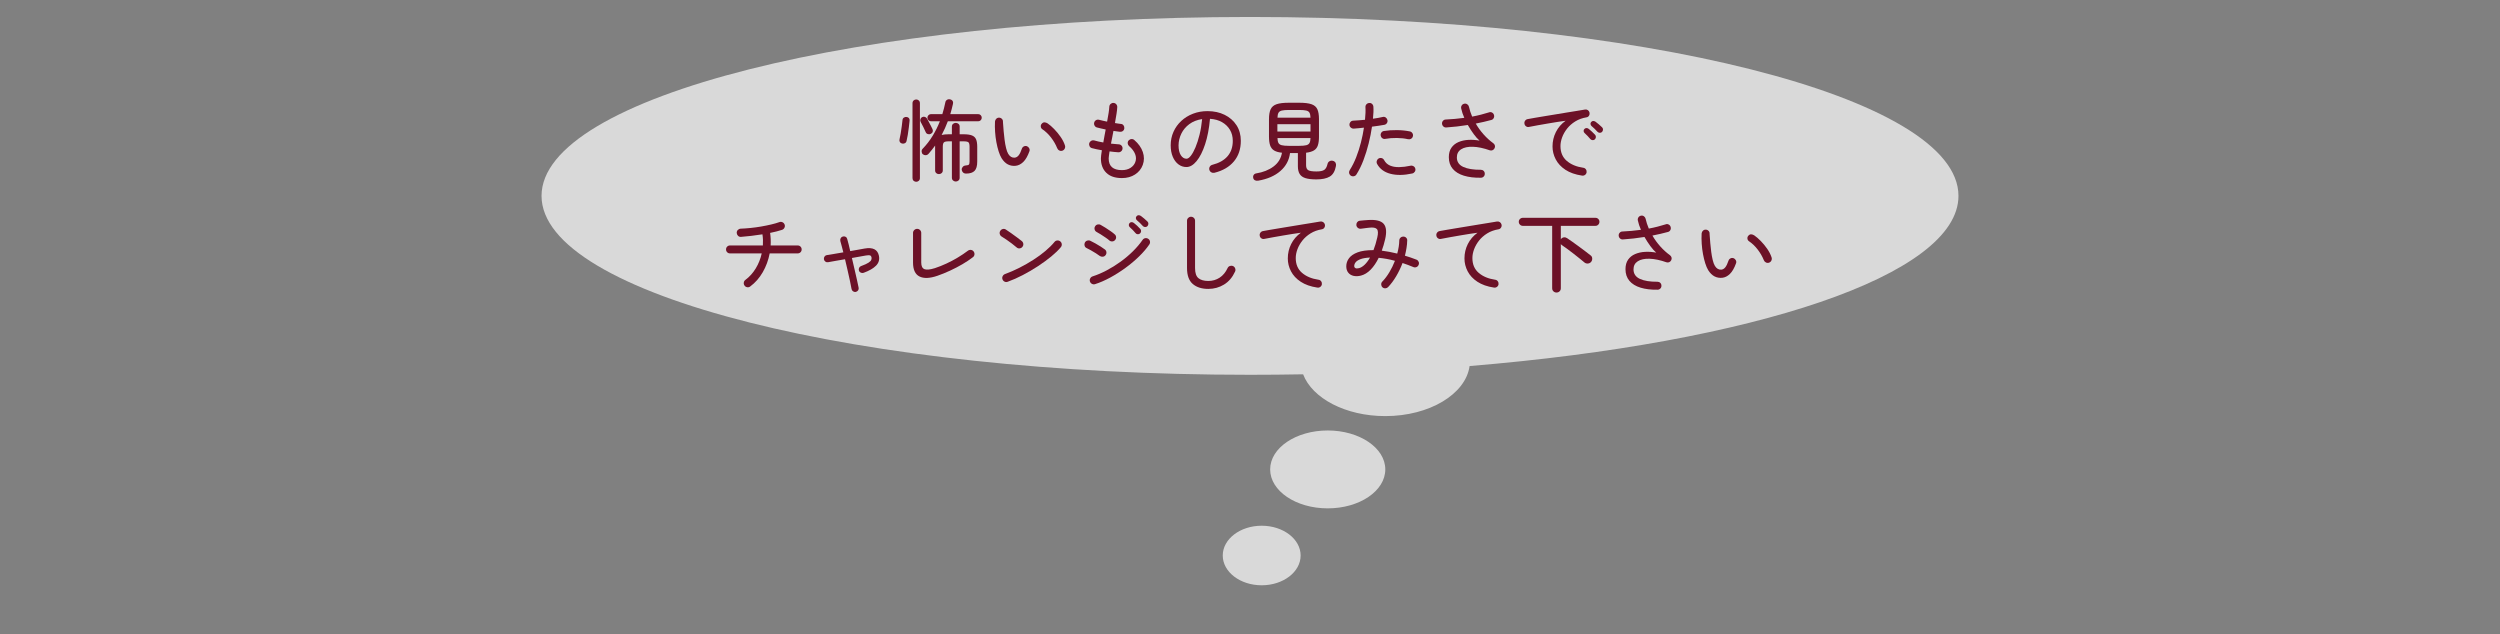 <?xml version="1.0" encoding="utf-8"?>
<!-- Generator: Adobe Illustrator 16.0.0, SVG Export Plug-In . SVG Version: 6.00 Build 0)  -->
<!DOCTYPE svg PUBLIC "-//W3C//DTD SVG 1.1//EN" "http://www.w3.org/Graphics/SVG/1.1/DTD/svg11.dtd">
<svg version="1.1" id="レイヤー_1" xmlns="http://www.w3.org/2000/svg" xmlns:xlink="http://www.w3.org/1999/xlink" x="0px"
	 y="0px" width="1380px" height="350px" viewBox="0 0 1380 350" enable-background="new 0 0 1380 350" xml:space="preserve">
<rect x="0" y="0" width="1380" height="350" fill="#808080" stroke="none"/>
<g>
	<g opacity="0.7">
		<path fill="#FFFFFF" d="M1081.074,108.127c0-54.543-175.09-98.761-391.073-98.761c-215.985,0-391.075,44.218-391.075,98.761
			c0,54.544,175.09,98.762,391.075,98.762c9.862,0,19.64-0.094,29.319-0.275c5.033,13.248,23.428,23.072,45.361,23.072
			c24.385,0,44.398-12.144,46.533-27.634C967.863,189.168,1081.074,151.986,1081.074,108.127z"/>
		<ellipse fill="#FFFFFF" cx="732.904" cy="259.118" rx="31.779" ry="21.497"/>
		<ellipse fill="#FFFFFF" cx="696.451" cy="306.638" rx="21.495" ry="16.438"/>
	</g>
	<g>
		<path fill="#6C1127" d="M497.945,79.235c-0.553-0.13-0.959-0.406-1.219-0.829c-0.261-0.422-0.325-0.91-0.195-1.463
			c0.228-0.91,0.446-2.016,0.658-3.315c0.211-1.3,0.406-2.616,0.585-3.949s0.317-2.503,0.415-3.511
			c0.064-0.552,0.324-0.975,0.78-1.268c0.454-0.293,0.942-0.406,1.462-0.342c0.553,0.066,0.983,0.277,1.293,0.635
			c0.308,0.357,0.43,0.828,0.365,1.414c-0.098,1.072-0.236,2.315-0.414,3.729c-0.18,1.414-0.375,2.787-0.585,4.12
			c-0.212,1.334-0.432,2.438-0.659,3.314c-0.13,0.586-0.438,1.009-0.926,1.269C499.019,79.301,498.498,79.365,497.945,79.235z
			 M505.746,100.348c-0.553,0-1.032-0.188-1.438-0.562c-0.407-0.374-0.609-0.87-0.609-1.487V57.002c0-0.65,0.202-1.162,0.609-1.536
			c0.405-0.372,0.885-0.561,1.438-0.561s1.032,0.188,1.438,0.561c0.406,0.374,0.61,0.886,0.61,1.536v41.297
			c0,0.617-0.204,1.113-0.61,1.487S506.299,100.348,505.746,100.348z M513.742,73.921c-0.487,0.228-1.008,0.261-1.56,0.097
			c-0.553-0.162-0.943-0.503-1.17-1.023c-0.358-0.812-0.805-1.771-1.341-2.877c-0.537-1.104-1.032-2.063-1.487-2.877
			c-0.228-0.454-0.261-0.941-0.098-1.463c0.162-0.519,0.471-0.893,0.927-1.121c0.52-0.26,1.023-0.309,1.512-0.146
			c0.487,0.163,0.877,0.472,1.17,0.927c0.26,0.455,0.585,1.056,0.975,1.803c0.391,0.749,0.78,1.488,1.17,2.219
			c0.391,0.732,0.684,1.325,0.878,1.779c0.26,0.521,0.3,1.033,0.122,1.537C514.661,73.279,514.295,73.661,513.742,73.921z
			 M527.59,100.201c-0.553,0-1.048-0.188-1.487-0.561c-0.438-0.375-0.658-0.871-0.658-1.487V78.016h-1.755
			c-1.333,0-2.211,0.188-2.633,0.562c-0.423,0.374-0.634,1.194-0.634,2.462v13.018c0,0.619-0.212,1.114-0.634,1.487
			c-0.423,0.374-0.927,0.562-1.512,0.562s-1.081-0.188-1.487-0.562c-0.406-0.373-0.609-0.868-0.609-1.487V80.357
			c-0.553,0.779-1.138,1.552-1.755,2.314c-0.618,0.765-1.252,1.521-1.901,2.268c-0.423,0.456-0.936,0.699-1.536,0.731
			c-0.603,0.032-1.13-0.146-1.585-0.536c-0.39-0.324-0.609-0.805-0.658-1.438s0.138-1.162,0.561-1.585
			c2.112-2.177,3.949-4.55,5.51-7.118c1.561-2.567,2.893-5.249,3.998-8.044h-4.925c-0.52,0-0.975-0.195-1.364-0.586
			c-0.391-0.391-0.586-0.846-0.586-1.365c0-0.552,0.195-1.024,0.586-1.414c0.39-0.391,0.845-0.585,1.364-0.585h6.29
			c0.324-1.04,0.626-2.112,0.902-3.218c0.275-1.105,0.527-2.21,0.756-3.315c0.098-0.585,0.405-1.04,0.926-1.365
			c0.52-0.324,1.089-0.406,1.707-0.244c0.649,0.13,1.112,0.439,1.389,0.927s0.334,1.023,0.171,1.608
			c-0.423,1.886-0.91,3.755-1.463,5.607h15.407c0.553,0,1.016,0.194,1.391,0.585c0.373,0.39,0.561,0.862,0.561,1.414
			c0,0.52-0.188,0.975-0.561,1.365c-0.375,0.391-0.838,0.586-1.391,0.586h-16.771c-0.488,1.3-1.017,2.584-1.585,3.851
			c-0.569,1.269-1.179,2.504-1.828,3.706c0.52-0.129,1.097-0.228,1.73-0.293c0.634-0.064,1.356-0.098,2.17-0.098h1.755v-4.241
			c0-0.649,0.22-1.153,0.658-1.512c0.439-0.357,0.935-0.536,1.487-0.536c0.552,0,1.049,0.179,1.487,0.536
			c0.438,0.358,0.658,0.862,0.658,1.512v4.241h2.194c1.949,0,3.469,0.213,4.559,0.635c1.088,0.422,1.853,1.129,2.291,2.121
			c0.439,0.991,0.658,2.381,0.658,4.168v8.143c0,2.438-0.495,4.152-1.486,5.144c-0.992,0.992-2.544,1.487-4.657,1.487
			c-0.715,0-1.284-0.211-1.706-0.634c-0.423-0.422-0.666-0.927-0.731-1.512c-0.032-0.552,0.162-1.073,0.585-1.56
			c0.422-0.488,1.008-0.748,1.756-0.78c0.877-0.065,1.43-0.235,1.657-0.513c0.228-0.275,0.342-0.853,0.342-1.73v-8.045
			c0-1.268-0.195-2.088-0.586-2.462c-0.39-0.374-1.284-0.562-2.681-0.562h-2.194v20.138c0,0.616-0.22,1.112-0.658,1.487
			C528.639,100.014,528.142,100.201,527.59,100.201z"/>
		<path fill="#6C1127" d="M560.647,91.521c-1.528,0.163-2.95-0.089-4.267-0.756c-1.316-0.665-2.495-1.828-3.535-3.485
			c-0.585-0.976-1.121-2.227-1.608-3.755c-0.487-1.527-0.902-3.218-1.243-5.07c-0.342-1.854-0.578-3.754-0.707-5.704
			c-0.131-1.951-0.146-3.853-0.049-5.705c0.064-0.617,0.316-1.13,0.756-1.536c0.438-0.406,0.966-0.592,1.584-0.561
			c0.617,0.033,1.129,0.277,1.536,0.731c0.406,0.456,0.576,0.991,0.512,1.609c0.13,1.918,0.26,3.624,0.391,5.119
			c0.129,1.495,0.3,3.071,0.512,4.729c0.211,1.657,0.487,3.186,0.829,4.583c0.341,1.397,0.738,2.471,1.194,3.218
			c0.909,1.496,2.08,2.194,3.511,2.097c0.845-0.064,1.584-0.487,2.218-1.267c0.634-0.781,1.227-2,1.78-3.658
			c0.194-0.584,0.561-1.016,1.097-1.291c0.536-0.276,1.097-0.317,1.682-0.122c0.553,0.194,0.976,0.569,1.269,1.121
			c0.292,0.554,0.341,1.104,0.146,1.657c-0.975,2.699-2.113,4.674-3.413,5.925S562.142,91.359,560.647,91.521z M586.439,83.184
			c-0.585,0.195-1.154,0.156-1.706-0.121c-0.554-0.275-0.943-0.707-1.17-1.291c-0.813-2.016-1.935-3.958-3.364-5.828
			c-1.432-1.868-3.04-3.404-4.827-4.606c-0.521-0.357-0.805-0.854-0.854-1.487c-0.049-0.634,0.138-1.162,0.561-1.585
			c0.455-0.52,0.967-0.763,1.536-0.731c0.568,0.033,1.129,0.229,1.682,0.586c1.138,0.779,2.341,1.82,3.608,3.119
			c1.268,1.301,2.445,2.73,3.535,4.291c1.088,1.561,1.893,3.137,2.413,4.729c0.195,0.585,0.162,1.163-0.098,1.731
			C587.495,82.559,587.057,82.957,586.439,83.184z"/>
		<path fill="#6C1127" d="M619.302,98.299c-3.771,0-6.647-0.975-8.63-2.925s-2.974-4.583-2.974-7.899
			c0-0.813,0.178-2.323,0.536-4.533c-1.008-0.163-1.991-0.35-2.95-0.562c-0.959-0.211-1.813-0.414-2.56-0.608
			c-0.585-0.163-1.017-0.521-1.292-1.073c-0.276-0.553-0.334-1.122-0.171-1.707c0.195-0.552,0.561-0.976,1.097-1.268
			c0.537-0.292,1.098-0.357,1.683-0.194c0.65,0.194,1.405,0.39,2.268,0.584c0.86,0.195,1.763,0.375,2.706,0.537
			c0.194-1.138,0.406-2.316,0.634-3.535c0.227-1.219,0.455-2.43,0.683-3.633c-0.91-0.194-1.788-0.39-2.633-0.584
			c-0.846-0.195-1.577-0.374-2.194-0.537c-0.585-0.162-1.024-0.512-1.316-1.049c-0.293-0.535-0.358-1.097-0.195-1.682
			c0.162-0.585,0.504-1.023,1.024-1.316c0.52-0.293,1.072-0.357,1.657-0.195c0.553,0.131,1.219,0.293,1.999,0.488
			c0.78,0.194,1.593,0.374,2.438,0.536c0.324-1.723,0.601-3.308,0.828-4.754s0.357-2.608,0.391-3.485
			c0.032-0.618,0.275-1.13,0.731-1.537c0.454-0.406,0.975-0.592,1.56-0.561c0.617,0.033,1.129,0.276,1.536,0.732
			c0.406,0.455,0.593,0.991,0.561,1.607c-0.032,0.943-0.17,2.188-0.414,3.73c-0.244,1.544-0.529,3.227-0.854,5.047
			c0.617,0.13,1.211,0.228,1.779,0.292c0.568,0.065,1.064,0.13,1.487,0.195c0.617,0.033,1.104,0.293,1.463,0.78
			c0.357,0.487,0.504,1.04,0.438,1.657c-0.065,0.618-0.333,1.105-0.804,1.463c-0.472,0.358-1.017,0.505-1.634,0.439
			c-0.521-0.065-1.081-0.139-1.683-0.22s-1.227-0.17-1.877-0.269c-0.228,1.203-0.455,2.397-0.683,3.584s-0.455,2.333-0.683,3.438
			c0.813,0.097,1.577,0.171,2.292,0.219c0.715,0.049,1.381,0.106,1.999,0.171c0.617,0.033,1.129,0.268,1.536,0.707
			c0.405,0.439,0.593,0.968,0.561,1.585c-0.033,0.617-0.276,1.13-0.731,1.535c-0.456,0.407-0.992,0.595-1.609,0.562
			c-0.715-0.065-1.486-0.13-2.315-0.195c-0.829-0.064-1.666-0.162-2.512-0.293c-0.13,0.878-0.243,1.65-0.341,2.316
			s-0.146,1.194-0.146,1.584c0,4.291,2.438,6.437,7.313,6.437c1.854,0,3.421-0.405,4.705-1.219c1.284-0.813,2.17-1.869,2.657-3.169
			c0.553-1.43,0.528-2.918-0.073-4.461c-0.602-1.544-1.715-3.016-3.339-4.414c-0.456-0.422-0.707-0.934-0.757-1.535
			c-0.048-0.602,0.122-1.129,0.513-1.584c0.422-0.455,0.934-0.707,1.536-0.756c0.601-0.049,1.129,0.121,1.584,0.512
			c2.308,1.982,3.876,4.193,4.705,6.631s0.82,4.811-0.024,7.118c-0.813,2.212-2.235,3.974-4.266,5.29
			C624.511,97.641,622.098,98.299,619.302,98.299z"/>
		<path fill="#6C1127" d="M670.351,95.374c-0.618,0.13-1.194,0.041-1.73-0.269c-0.536-0.309-0.887-0.756-1.049-1.34
			c-0.163-0.618-0.09-1.195,0.22-1.731c0.309-0.537,0.771-0.886,1.39-1.048c3.705-0.943,6.517-2.527,8.435-4.754
			s2.877-5.063,2.877-8.509c0-2.274-0.521-4.29-1.56-6.046c-1.041-1.755-2.496-3.169-4.364-4.242
			c-1.87-1.072-4.088-1.689-6.655-1.853c-0.487,5.396-1.39,10.085-2.706,14.067c-1.316,3.98-2.877,7.068-4.681,9.263
			s-3.682,3.291-5.632,3.291c-1.626,0-3.096-0.495-4.412-1.487c-1.316-0.99-2.357-2.389-3.12-4.192
			c-0.765-1.804-1.146-3.908-1.146-6.314c0-2.665,0.512-5.144,1.536-7.435c1.024-2.293,2.454-4.291,4.291-5.998
			c1.836-1.707,3.989-3.038,6.46-3.998c2.47-0.958,5.151-1.438,8.045-1.438c3.542,0,6.695,0.682,9.459,2.047
			c2.763,1.365,4.94,3.275,6.533,5.729c1.592,2.454,2.39,5.323,2.39,8.605c0,4.551-1.276,8.346-3.828,11.385
			C678.55,92.148,674.966,94.236,670.351,95.374z M654.943,87.621c0.748,0,1.552-0.552,2.414-1.657
			c0.86-1.104,1.706-2.641,2.535-4.608c0.829-1.965,1.576-4.281,2.242-6.947c0.666-2.665,1.146-5.559,1.438-8.679
			c-2.796,0.423-5.16,1.358-7.094,2.804c-1.935,1.447-3.396,3.193-4.388,5.24c-0.992,2.049-1.505,4.193-1.536,6.437
			c0,2.373,0.422,4.202,1.268,5.485C652.668,86.979,653.708,87.621,654.943,87.621z"/>
		<path fill="#6C1127" d="M694.631,99.713c-0.715,0.13-1.332,0.073-1.852-0.171c-0.521-0.243-0.861-0.69-1.023-1.341
			c-0.131-0.585-0.043-1.121,0.268-1.609c0.309-0.486,0.771-0.779,1.389-0.877c3.836-0.617,7.037-1.893,9.605-3.828
			c2.568-1.933,4.111-4.461,4.633-7.581c-1.854-0.194-3.301-0.609-4.34-1.243c-1.041-0.634-1.771-1.568-2.195-2.804
			c-0.422-1.234-0.633-2.844-0.633-4.827v-9.654c0-2.34,0.309-4.168,0.926-5.484s1.715-2.242,3.291-2.779
			c1.576-0.536,3.811-0.805,6.705-0.805h5.801c2.893,0,5.129,0.269,6.705,0.805c1.576,0.537,2.664,1.463,3.268,2.779
			c0.6,1.316,0.9,3.145,0.9,5.484v9.654c0,1.95-0.203,3.544-0.609,4.778c-0.406,1.235-1.121,2.17-2.145,2.804
			c-1.023,0.635-2.479,1.064-4.363,1.292v6.924c0,1.3,0.381,2.194,1.145,2.682s2.283,0.731,4.559,0.731
			c2.049,0,3.494-0.293,4.34-0.877c0.846-0.586,1.447-1.691,1.805-3.316c0.162-0.65,0.527-1.137,1.098-1.463
			c0.566-0.324,1.209-0.391,1.926-0.195c0.648,0.195,1.111,0.545,1.389,1.049c0.275,0.504,0.35,1.098,0.219,1.779
			c-0.52,2.861-1.656,4.811-3.412,5.852c-1.756,1.039-4.227,1.56-7.412,1.56c-2.469,0-4.453-0.228-5.947-0.683
			c-1.496-0.455-2.576-1.219-3.242-2.291s-1-2.52-1-4.34v-7.216h-4.34c-0.486,3.934-2.26,7.232-5.314,9.897
			S699.67,98.836,694.631,99.713z M705.113,72.604h18.285v-4.047h-18.285V72.604z M705.164,64.949h18.234
			c-0.033-1.17-0.213-2.064-0.537-2.682s-0.926-1.031-1.803-1.243c-0.879-0.211-2.162-0.317-3.854-0.317h-5.801
			c-1.658,0-2.934,0.106-3.828,0.317c-0.895,0.212-1.512,0.626-1.852,1.243C705.383,62.885,705.195,63.779,705.164,64.949z
			 M711.404,80.503h5.801c1.691,0,2.975-0.114,3.854-0.341c0.877-0.228,1.479-0.65,1.803-1.268c0.324-0.618,0.504-1.513,0.537-2.683
			h-18.234c0.031,1.17,0.209,2.064,0.535,2.683c0.324,0.617,0.934,1.04,1.828,1.268C708.422,80.389,709.713,80.503,711.404,80.503z"
			/>
		<path fill="#6C1127" d="M745.68,96.982c-0.52-0.357-0.836-0.828-0.949-1.413c-0.115-0.585-0.01-1.138,0.316-1.658
			c1.365-2.146,2.559-4.526,3.584-7.144c1.023-2.615,1.893-5.33,2.607-8.142s1.268-5.534,1.658-8.167
			c-1.008,0.13-1.982,0.236-2.926,0.316c-0.943,0.082-1.836,0.154-2.682,0.22c-0.617,0.033-1.162-0.153-1.633-0.561
			c-0.473-0.406-0.725-0.901-0.756-1.487c-0.033-0.617,0.146-1.152,0.535-1.608c0.391-0.456,0.895-0.698,1.512-0.731
			c0.91-0.065,1.926-0.13,3.049-0.195c1.121-0.064,2.283-0.162,3.484-0.293c0.131-1.332,0.221-2.584,0.27-3.754
			s0.039-2.242-0.025-3.219c-0.031-0.616,0.154-1.145,0.561-1.584c0.406-0.438,0.918-0.674,1.537-0.707
			c0.617-0.064,1.145,0.115,1.584,0.536c0.439,0.423,0.674,0.943,0.707,1.561c0.064,0.911,0.072,1.918,0.025,3.022
			c-0.049,1.105-0.141,2.292-0.27,3.561c1.041-0.163,2.023-0.317,2.951-0.465c0.926-0.146,1.746-0.316,2.461-0.512
			c0.586-0.162,1.129-0.064,1.633,0.293s0.82,0.829,0.951,1.414c0.131,0.617,0.033,1.179-0.293,1.682
			c-0.324,0.505-0.797,0.822-1.414,0.951c-0.91,0.163-1.949,0.334-3.119,0.512c-1.17,0.18-2.406,0.35-3.705,0.513
			c-0.424,2.958-1.033,6.038-1.83,9.239c-0.797,3.202-1.754,6.281-2.875,9.239c-1.123,2.958-2.414,5.591-3.877,7.899
			c-0.326,0.519-0.789,0.844-1.391,0.975C746.76,97.404,746.199,97.308,745.68,96.982z M779.566,95.764
			c-4.615,1.007-8.631,1.064-12.043,0.171s-5.867-2.706-7.363-5.437c-0.291-0.553-0.348-1.121-0.17-1.707
			c0.178-0.585,0.527-1.023,1.049-1.316c0.52-0.293,1.072-0.357,1.658-0.194c0.584,0.163,1.023,0.521,1.316,1.073
			c0.779,1.43,1.877,2.445,3.291,3.047s3.088,0.886,5.021,0.853c1.934-0.031,4.039-0.292,6.314-0.78
			c0.584-0.129,1.137-0.031,1.656,0.293c0.521,0.326,0.846,0.797,0.977,1.414c0.129,0.586,0.023,1.13-0.316,1.633
			C780.615,95.317,780.152,95.635,779.566,95.764z M777.227,76.846c-1.789-0.422-3.828-0.649-6.119-0.682
			c-2.291-0.033-4.412,0.129-6.363,0.486c-0.617,0.131-1.17,0.025-1.658-0.316c-0.486-0.341-0.797-0.82-0.926-1.438
			c-0.131-0.586-0.023-1.139,0.316-1.658c0.342-0.52,0.82-0.829,1.439-0.927c2.307-0.357,4.729-0.519,7.264-0.487
			c2.535,0.033,4.908,0.276,7.119,0.731c0.584,0.13,1.039,0.463,1.365,0.999c0.324,0.536,0.406,1.098,0.244,1.683
			c-0.131,0.585-0.457,1.032-0.977,1.341C778.412,76.888,777.844,76.977,777.227,76.846z"/>
		<path fill="#6C1127" d="M817.451,98.104c-3.576,0.064-6.697-0.31-9.361-1.122c-2.666-0.813-4.723-2.072-6.168-3.778
			c-1.447-1.707-2.17-3.844-2.17-6.412c0-2.146,0.479-3.899,1.438-5.265s2.252-2.397,3.877-3.097
			c1.625-0.698,3.445-1.104,5.461-1.219s4.078,0.024,6.191,0.414c-1.008-0.845-2.08-2.039-3.217-3.583
			c-1.139-1.544-2.227-3.227-3.268-5.047c-1.982,0.325-3.99,0.602-6.021,0.829s-4.006,0.406-5.924,0.536
			c-0.617,0.033-1.146-0.162-1.584-0.586c-0.439-0.421-0.676-0.941-0.707-1.56c-0.033-0.585,0.154-1.104,0.561-1.56
			s0.918-0.684,1.535-0.684c1.625-0.064,3.299-0.178,5.021-0.341c1.723-0.162,3.445-0.356,5.17-0.585
			c-0.781-1.755-1.35-3.478-1.707-5.168c-0.131-0.617-0.033-1.178,0.293-1.682c0.324-0.504,0.795-0.821,1.414-0.951
			c0.584-0.13,1.129-0.024,1.633,0.316c0.504,0.342,0.82,0.805,0.951,1.39c0.389,1.788,0.975,3.592,1.754,5.412
			c1.723-0.325,3.373-0.69,4.949-1.097s3.031-0.82,4.363-1.244c0.553-0.227,1.105-0.194,1.658,0.098
			c0.553,0.293,0.91,0.731,1.072,1.316c0.195,0.586,0.154,1.154-0.121,1.707c-0.277,0.553-0.707,0.91-1.293,1.072
			c-1.332,0.358-2.723,0.707-4.168,1.049c-1.447,0.341-2.934,0.658-4.461,0.95c1.234,2.146,2.689,4.153,4.363,6.022
			s3.438,3.469,5.291,4.802c0.455,0.325,0.756,0.749,0.902,1.268c0.145,0.521,0.088,1.024-0.172,1.512
			c-0.227,0.487-0.584,0.845-1.072,1.073c-0.488,0.227-0.992,0.26-1.512,0.097c-3.51-1.235-6.639-1.894-9.385-1.975
			c-2.748-0.081-4.91,0.383-6.486,1.39c-1.576,1.008-2.363,2.504-2.363,4.486c0,2.405,1.17,4.152,3.51,5.24
			c2.34,1.09,5.574,1.617,9.703,1.585c0.617,0,1.137,0.204,1.561,0.609c0.422,0.407,0.633,0.919,0.633,1.536
			c0.033,0.617-0.162,1.146-0.584,1.585C818.588,97.885,818.068,98.104,817.451,98.104z"/>
		<path fill="#6C1127" d="M873.277,96.934c-3.705-0.553-6.762-1.625-9.166-3.218c-2.406-1.592-4.193-3.519-5.363-5.777
			s-1.756-4.624-1.756-7.095c0-2.828,0.617-5.477,1.854-7.947c1.234-2.47,3.023-4.551,5.363-6.24
			c-1.334,0.162-2.852,0.382-4.559,0.658c-1.707,0.275-3.479,0.568-5.314,0.877c-1.838,0.31-3.65,0.627-5.438,0.951
			c-1.787,0.325-3.43,0.633-4.924,0.926c-0.586,0.131-1.129,0.009-1.633-0.365c-0.504-0.373-0.789-0.869-0.854-1.487
			c-0.098-0.585,0.031-1.121,0.391-1.608c0.355-0.488,0.844-0.78,1.463-0.878c0.877-0.162,2.104-0.382,3.68-0.659
			c1.576-0.275,3.365-0.576,5.363-0.901c2-0.324,4.08-0.665,6.242-1.024c2.16-0.356,4.273-0.706,6.338-1.048
			c2.064-0.341,3.965-0.649,5.705-0.926c1.738-0.276,3.16-0.513,4.266-0.707c0.584-0.098,1.113,0.017,1.584,0.341
			c0.471,0.325,0.771,0.78,0.902,1.365c0.129,0.586,0.041,1.139-0.268,1.658c-0.311,0.52-0.756,0.828-1.342,0.926
			c-2.373,0.391-4.461,1.146-6.266,2.268c-1.803,1.121-3.307,2.446-4.51,3.974c-1.203,1.528-2.113,3.129-2.73,4.803
			c-0.617,1.675-0.926,3.291-0.926,4.851c0,3.447,1.154,6.161,3.461,8.143c2.309,1.983,5.332,3.252,9.07,3.803
			c0.617,0.066,1.104,0.342,1.463,0.83c0.357,0.487,0.502,1.04,0.438,1.657c-0.098,0.618-0.389,1.104-0.877,1.463
			C874.447,96.9,873.895,97.031,873.277,96.934z M880.348,76.943c-0.357,0.326-0.789,0.463-1.293,0.414s-0.9-0.251-1.193-0.608
			c-0.975-1.171-2.033-2.275-3.17-3.315c-0.324-0.293-0.504-0.658-0.535-1.098c-0.033-0.439,0.113-0.82,0.438-1.146
			c0.357-0.356,0.756-0.527,1.195-0.512c0.438,0.018,0.836,0.171,1.193,0.464c0.488,0.358,1.064,0.854,1.732,1.487
			c0.666,0.633,1.242,1.211,1.73,1.73c0.357,0.358,0.52,0.789,0.486,1.293C880.9,76.156,880.705,76.586,880.348,76.943z
			 M884.346,72.799c-0.326,0.358-0.74,0.529-1.244,0.512c-0.504-0.016-0.934-0.202-1.291-0.56c-0.488-0.553-1.018-1.105-1.586-1.658
			s-1.129-1.056-1.682-1.512c-0.324-0.292-0.52-0.658-0.584-1.097c-0.066-0.439,0.064-0.82,0.389-1.146
			c0.326-0.39,0.707-0.577,1.146-0.562c0.439,0.018,0.854,0.154,1.244,0.414c0.486,0.326,1.08,0.798,1.779,1.414
			c0.697,0.619,1.309,1.17,1.828,1.658c0.357,0.325,0.527,0.74,0.512,1.243C884.842,72.012,884.67,72.442,884.346,72.799z"/>
		<path fill="#6C1127" d="M414.132,158.114c-0.487,0.39-1.04,0.536-1.657,0.438c-0.618-0.098-1.105-0.39-1.463-0.877
			c-0.39-0.521-0.536-1.089-0.438-1.707c0.098-0.617,0.39-1.104,0.877-1.463c2.275-1.689,4.186-3.811,5.729-6.362
			c1.543-2.552,2.641-5.307,3.291-8.265h-17.504c-0.618,0-1.138-0.211-1.561-0.633c-0.423-0.423-0.634-0.943-0.634-1.562
			c0-0.616,0.211-1.137,0.634-1.56c0.423-0.422,0.942-0.635,1.561-0.635h18.138c0.064-1.006,0.081-2.03,0.049-3.07
			c-0.033-1.041-0.131-2.064-0.293-3.072c-2.048,0.325-4.112,0.609-6.191,0.854c-2.081,0.243-3.982,0.431-5.705,0.561
			c-0.618,0.032-1.146-0.171-1.584-0.609c-0.439-0.439-0.676-0.967-0.707-1.585c-0.033-0.649,0.17-1.194,0.609-1.634
			c0.438-0.438,0.967-0.674,1.584-0.707c1.689-0.064,3.511-0.195,5.461-0.39s3.9-0.464,5.851-0.805s3.786-0.714,5.51-1.121
			c1.723-0.406,3.218-0.836,4.485-1.292c0.585-0.227,1.162-0.211,1.731,0.049c0.568,0.26,0.967,0.683,1.194,1.268
			s0.203,1.162-0.073,1.73c-0.276,0.569-0.707,0.968-1.292,1.194c-0.878,0.293-1.886,0.585-3.022,0.878
			c-1.139,0.293-2.341,0.569-3.608,0.829c0.324,2.341,0.422,4.648,0.293,6.923h14.919c0.617,0,1.138,0.213,1.561,0.635
			c0.422,0.423,0.634,0.943,0.634,1.56c0,0.618-0.212,1.139-0.634,1.562c-0.423,0.422-0.943,0.633-1.561,0.633h-15.456
			c-0.715,3.738-1.991,7.2-3.827,10.385C419.194,153.45,416.895,156.066,414.132,158.114z"/>
		<path fill="#6C1127" d="M472.396,161.137c-0.52,0.098-1.016-0.008-1.486-0.316c-0.472-0.309-0.756-0.74-0.854-1.293
			c-0.195-1.17-0.487-2.648-0.878-4.437c-0.39-1.786-0.821-3.721-1.292-5.802c-0.472-2.08-0.95-4.145-1.438-6.192
			c-1.885,0.325-3.665,0.634-5.339,0.927s-3.031,0.536-4.07,0.731c-0.521,0.098-1.009-0.024-1.463-0.366
			c-0.456-0.341-0.716-0.787-0.78-1.34c-0.065-0.553,0.064-1.049,0.39-1.488c0.324-0.438,0.747-0.689,1.268-0.755
			c0.878-0.13,2.138-0.333,3.779-0.61c1.641-0.275,3.404-0.576,5.29-0.901c-0.325-1.235-0.626-2.39-0.902-3.462
			s-0.528-1.998-0.756-2.779c-0.13-0.552-0.065-1.072,0.195-1.561c0.26-0.486,0.649-0.795,1.17-0.926
			c0.553-0.162,1.064-0.113,1.536,0.146c0.471,0.26,0.771,0.666,0.902,1.219c0.26,0.878,0.527,1.885,0.805,3.023
			c0.275,1.138,0.561,2.356,0.853,3.656c1.495-0.26,2.926-0.512,4.291-0.756s2.567-0.463,3.607-0.658
			c4.615-0.813,7.266,0.536,7.948,4.047c0.422,2.081-0.106,3.877-1.585,5.388c-1.479,1.512-3.779,2.836-6.899,3.974
			c-0.521,0.163-1.032,0.131-1.536-0.098c-0.504-0.227-0.837-0.601-0.999-1.121c-0.195-0.52-0.171-1.031,0.073-1.536
			c0.244-0.503,0.625-0.837,1.146-0.999c1.853-0.683,3.201-1.301,4.047-1.854c0.845-0.552,1.356-1.08,1.536-1.584
			c0.178-0.504,0.22-0.967,0.122-1.39c-0.098-0.52-0.358-0.861-0.78-1.024c-0.423-0.162-1.219-0.146-2.39,0.049
			c-2.145,0.423-4.697,0.878-7.654,1.365c0.487,2.049,0.967,4.104,1.438,6.168c0.472,2.064,0.91,3.982,1.317,5.754
			c0.405,1.771,0.723,3.259,0.95,4.461c0.13,0.52,0.041,1.008-0.269,1.463C473.38,160.715,472.949,161.007,472.396,161.137z"/>
		<path fill="#6C1127" d="M517.497,152.215c-4.226,1.463-7.532,1.602-9.922,0.414c-2.389-1.186-3.583-3.762-3.583-7.729v-16.333
			c0-0.617,0.227-1.146,0.682-1.585c0.455-0.438,0.991-0.658,1.609-0.658c0.617,0,1.146,0.22,1.585,0.658
			c0.438,0.439,0.658,0.968,0.658,1.585V144.9c0,1.951,0.576,3.17,1.73,3.657c1.153,0.488,3.079,0.31,5.778-0.536
			c2.079-0.683,4.192-1.52,6.338-2.511s4.233-2.097,6.266-3.315c2.031-1.22,3.908-2.479,5.631-3.779
			c0.52-0.39,1.089-0.544,1.707-0.463c0.617,0.082,1.104,0.365,1.463,0.854c0.39,0.521,0.544,1.09,0.463,1.706
			c-0.081,0.618-0.365,1.105-0.854,1.463c-1.724,1.333-3.656,2.626-5.802,3.876c-2.146,1.252-4.389,2.422-6.729,3.511
			C522.178,150.451,519.838,151.402,517.497,152.215z"/>
		<path fill="#6C1127" d="M561.232,136.612c-0.78-0.683-1.666-1.397-2.657-2.146c-0.992-0.747-1.983-1.463-2.975-2.146
			s-1.894-1.268-2.705-1.755c-0.521-0.324-0.862-0.787-1.024-1.39c-0.163-0.601-0.081-1.162,0.244-1.683
			c0.324-0.552,0.796-0.909,1.414-1.072c0.616-0.162,1.186-0.064,1.706,0.293c0.813,0.52,1.779,1.178,2.901,1.975
			c1.121,0.797,2.219,1.593,3.291,2.389c1.072,0.797,1.934,1.455,2.584,1.975c0.487,0.391,0.771,0.895,0.854,1.512
			c0.08,0.617-0.073,1.17-0.464,1.658c-0.357,0.487-0.853,0.779-1.486,0.877S561.72,137.035,561.232,136.612z M556.26,155.529
			c-0.585,0.229-1.154,0.213-1.707-0.049c-0.553-0.26-0.943-0.682-1.17-1.267c-0.228-0.585-0.203-1.162,0.073-1.731
			c0.275-0.568,0.707-0.967,1.292-1.194c2.665-0.976,5.33-2.137,7.996-3.486c2.665-1.349,5.225-2.811,7.679-4.388
			c2.454-1.576,4.682-3.21,6.681-4.9c1.999-1.689,3.664-3.348,4.997-4.973c0.391-0.488,0.894-0.756,1.512-0.805
			c0.617-0.049,1.17,0.121,1.657,0.512c0.488,0.391,0.764,0.895,0.829,1.512c0.064,0.617-0.098,1.17-0.487,1.658
			c-1.301,1.592-3.056,3.299-5.266,5.119c-2.211,1.82-4.665,3.616-7.362,5.388c-2.699,1.771-5.485,3.405-8.362,4.899
			C561.744,153.32,558.957,154.555,556.26,155.529z"/>
		<path fill="#6C1127" d="M607.016,141.244c-0.487-0.391-1.187-0.869-2.097-1.438c-0.91-0.568-1.837-1.121-2.779-1.657
			c-0.943-0.537-1.706-0.935-2.291-1.195c-0.586-0.26-0.968-0.689-1.146-1.291s-0.139-1.178,0.122-1.731
			c0.293-0.552,0.731-0.927,1.316-1.121c0.585-0.195,1.153-0.163,1.707,0.097c0.78,0.359,1.689,0.829,2.73,1.414
			c1.04,0.586,2.048,1.188,3.022,1.805c0.976,0.617,1.755,1.154,2.341,1.608c0.487,0.39,0.755,0.902,0.805,1.536
			c0.048,0.634-0.14,1.194-0.562,1.682c-0.39,0.456-0.886,0.707-1.487,0.756S607.535,141.603,607.016,141.244z M604.48,156.847
			c-0.585,0.195-1.154,0.146-1.707-0.146s-0.926-0.731-1.121-1.316s-0.146-1.153,0.146-1.706c0.292-0.553,0.731-0.927,1.316-1.122
			c2.535-0.813,5.127-1.917,7.776-3.315c2.649-1.396,5.217-2.998,7.704-4.803c2.486-1.804,4.77-3.737,6.851-5.802
			c2.079-2.063,3.835-4.136,5.266-6.216c0.356-0.52,0.836-0.837,1.438-0.951c0.601-0.113,1.161,0.008,1.682,0.365
			c0.52,0.326,0.836,0.797,0.951,1.414c0.113,0.617-0.009,1.188-0.366,1.707c-1.463,2.145-3.332,4.331-5.607,6.558
			s-4.794,4.348-7.557,6.362c-2.764,2.016-5.583,3.803-8.46,5.363C609.917,154.799,607.146,156.002,604.48,156.847z
			 M612.281,132.662c-0.455-0.421-1.13-0.934-2.023-1.535c-0.895-0.602-1.796-1.194-2.706-1.779s-1.657-1.024-2.242-1.316
			c-0.554-0.293-0.911-0.748-1.073-1.365c-0.163-0.617-0.081-1.187,0.244-1.707c0.324-0.553,0.787-0.901,1.39-1.048
			c0.601-0.146,1.161-0.073,1.682,0.22c0.748,0.39,1.617,0.901,2.608,1.535c0.991,0.635,1.967,1.285,2.926,1.951
			c0.958,0.666,1.714,1.26,2.268,1.779c0.454,0.39,0.698,0.902,0.73,1.535c0.032,0.634-0.179,1.18-0.633,1.634
			c-0.423,0.456-0.944,0.691-1.561,0.707C613.272,133.289,612.736,133.086,612.281,132.662z M629.298,128.859
			c-0.358,0.326-0.789,0.473-1.292,0.439c-0.505-0.031-0.902-0.244-1.195-0.635c-0.455-0.551-0.959-1.112-1.511-1.682
			c-0.554-0.568-1.105-1.097-1.658-1.584c-0.325-0.293-0.504-0.658-0.536-1.098c-0.033-0.438,0.113-0.836,0.438-1.194
			c0.357-0.356,0.756-0.52,1.195-0.487c0.438,0.033,0.836,0.195,1.194,0.487c0.487,0.358,1.072,0.853,1.755,1.487
			c0.683,0.634,1.251,1.211,1.706,1.73c0.357,0.358,0.521,0.789,0.488,1.293C629.85,128.121,629.655,128.535,629.298,128.859z
			 M633.345,124.861c-0.325,0.326-0.74,0.48-1.244,0.464s-0.918-0.203-1.243-0.561c-0.487-0.553-1.016-1.104-1.584-1.658
			c-0.569-0.552-1.13-1.056-1.683-1.511c-0.325-0.26-0.521-0.617-0.585-1.073c-0.065-0.455,0.064-0.845,0.39-1.17
			c0.325-0.39,0.707-0.577,1.146-0.562c0.438,0.018,0.853,0.155,1.243,0.415c0.487,0.325,1.08,0.797,1.779,1.414
			c0.699,0.618,1.309,1.17,1.828,1.657c0.358,0.325,0.528,0.748,0.513,1.268C633.889,124.065,633.702,124.505,633.345,124.861z"/>
		<path fill="#6C1127" d="M666.987,159.479c-3.608,0-6.469-0.91-8.581-2.729c-2.114-1.819-3.17-4.745-3.17-8.776v-26.134
			c0-0.617,0.22-1.138,0.658-1.561c0.438-0.421,0.951-0.634,1.536-0.634c0.617,0,1.146,0.213,1.585,0.634
			c0.438,0.423,0.658,0.943,0.658,1.561v26.134c0,2.699,0.625,4.559,1.877,5.583c1.251,1.023,3.063,1.535,5.437,1.535
			c2.308,0,4.388-0.601,6.24-1.804c1.853-1.202,3.332-2.99,4.438-5.363c0.26-0.552,0.689-0.926,1.292-1.121
			c0.601-0.195,1.178-0.162,1.73,0.098s0.935,0.69,1.146,1.291c0.21,0.603,0.187,1.18-0.074,1.731
			c-1.462,3.187-3.502,5.575-6.118,7.167C673.024,158.683,670.14,159.479,666.987,159.479z"/>
		<path fill="#6C1127" d="M727.152,158.748c-3.674-0.553-6.721-1.625-9.143-3.219c-2.42-1.592-4.217-3.518-5.387-5.776
			s-1.756-4.624-1.756-7.095c0-2.828,0.617-5.477,1.854-7.947c1.234-2.47,3.023-4.551,5.363-6.241
			c-1.334,0.163-2.852,0.382-4.559,0.659c-1.707,0.275-3.479,0.568-5.314,0.877c-1.838,0.309-3.65,0.626-5.438,0.951
			c-1.787,0.324-3.43,0.633-4.924,0.926c-0.584,0.13-1.129,0.008-1.633-0.365c-0.506-0.373-0.789-0.869-0.854-1.487
			c-0.098-0.585,0.031-1.122,0.391-1.608c0.357-0.488,0.844-0.781,1.463-0.879c0.877-0.162,2.111-0.381,3.705-0.658
			c1.592-0.275,3.379-0.576,5.363-0.901c1.982-0.324,4.055-0.666,6.217-1.024c2.16-0.357,4.281-0.707,6.361-1.048
			c2.08-0.342,3.982-0.649,5.705-0.927c1.723-0.275,3.137-0.512,4.242-0.707c0.586-0.097,1.121,0.018,1.609,0.342
			c0.486,0.325,0.795,0.78,0.926,1.365c0.129,0.585,0.031,1.138-0.293,1.658c-0.324,0.52-0.779,0.828-1.365,0.926
			c-2.373,0.391-4.461,1.146-6.266,2.268c-1.803,1.121-3.307,2.445-4.51,3.974s-2.113,3.128-2.73,4.802
			c-0.617,1.675-0.926,3.291-0.926,4.852c0,3.446,1.154,6.16,3.461,8.143c2.309,1.983,5.332,3.251,9.07,3.803
			c0.617,0.066,1.104,0.342,1.463,0.83c0.357,0.486,0.504,1.04,0.438,1.656c-0.098,0.619-0.389,1.105-0.877,1.463
			S727.77,158.846,727.152,158.748z"/>
		<path fill="#6C1127" d="M763.086,158.553c-0.422-0.422-0.641-0.942-0.658-1.561c-0.016-0.617,0.188-1.137,0.611-1.56
			c1.396-1.431,2.697-3.152,3.9-5.169c1.201-2.015,2.225-4.111,3.07-6.289c-1.592-0.455-3.137-0.813-4.631-1.072
			c-1.496-0.26-2.943-0.455-4.34-0.586c-1.301,2.666-2.779,4.844-4.438,6.534s-3.43,2.779-5.314,3.267
			c-1.494,0.39-2.859,0.447-4.096,0.17c-1.234-0.275-2.219-0.869-2.949-1.779c-0.73-0.909-1.098-2.08-1.098-3.51
			c0-1.625,0.504-3.113,1.512-4.461c1.008-1.35,2.592-2.43,4.754-3.243c2.162-0.812,4.98-1.22,8.459-1.22h0.293
			c0.391-1.006,0.764-2.096,1.121-3.266s0.684-2.406,0.975-3.706c0.553-2.34,0.48-3.892-0.219-4.656
			c-0.699-0.763-2.121-1.016-4.266-0.756c-0.391,0.033-0.895,0.091-1.512,0.171c-0.617,0.082-1.219,0.163-1.805,0.244
			c-0.584,0.081-1.039,0.139-1.365,0.17c-0.617,0.033-1.154-0.146-1.607-0.536c-0.457-0.39-0.717-0.894-0.781-1.511
			c-0.033-0.617,0.146-1.162,0.537-1.634c0.391-0.471,0.893-0.724,1.512-0.756c0.617-0.065,1.365-0.138,2.242-0.22
			c0.877-0.08,1.658-0.138,2.34-0.17c4.227-0.26,7.053,0.455,8.484,2.145c1.43,1.691,1.689,4.52,0.779,8.484
			c-0.26,1.105-0.545,2.186-0.852,3.242c-0.311,1.057-0.643,2.072-1,3.047c2.828,0.358,5.672,0.895,8.531,1.609
			c0.715-2.6,1.09-4.989,1.121-7.167c0-0.617,0.213-1.138,0.635-1.561c0.422-0.422,0.943-0.634,1.561-0.634
			c0.617-0.032,1.146,0.163,1.584,0.585c0.439,0.423,0.643,0.942,0.609,1.561c-0.033,1.364-0.162,2.747-0.391,4.144
			c-0.227,1.398-0.52,2.813-0.877,4.242c1.105,0.325,2.195,0.675,3.268,1.049c1.072,0.373,2.111,0.756,3.119,1.146
			c0.553,0.228,0.951,0.626,1.195,1.194s0.236,1.13-0.025,1.683c-0.227,0.585-0.625,0.991-1.193,1.219s-1.131,0.228-1.682,0
			c-1.008-0.423-2.016-0.82-3.023-1.194s-2-0.723-2.975-1.049c-0.975,2.568-2.154,5.015-3.535,7.338
			c-1.381,2.324-2.869,4.315-4.461,5.973c-0.422,0.422-0.934,0.642-1.535,0.658S763.541,158.975,763.086,158.553z M750.166,148.021
			c1.008-0.26,2.031-0.878,3.072-1.853c1.039-0.976,2.047-2.308,3.021-3.998c-2.209,0.097-3.957,0.39-5.24,0.878
			c-1.285,0.486-2.186,1.064-2.705,1.73c-0.521,0.666-0.781,1.357-0.781,2.072c0,0.521,0.219,0.902,0.658,1.146
			S749.289,148.249,750.166,148.021z"/>
		<path fill="#6C1127" d="M824.668,158.748c-3.674-0.553-6.721-1.625-9.143-3.219c-2.422-1.592-4.217-3.518-5.389-5.776
			c-1.17-2.259-1.754-4.624-1.754-7.095c0-2.828,0.617-5.477,1.852-7.947c1.236-2.47,3.023-4.551,5.363-6.241
			c-1.332,0.163-2.852,0.382-4.559,0.659c-1.707,0.275-3.479,0.568-5.314,0.877s-3.648,0.626-5.436,0.951
			c-1.789,0.324-3.43,0.633-4.926,0.926c-0.584,0.13-1.129,0.008-1.633-0.365s-0.789-0.869-0.854-1.487
			c-0.098-0.585,0.033-1.122,0.391-1.608c0.357-0.488,0.846-0.781,1.463-0.879c0.877-0.162,2.113-0.381,3.705-0.658
			c1.592-0.275,3.381-0.576,5.363-0.901c1.982-0.324,4.055-0.666,6.217-1.024c2.162-0.357,4.281-0.707,6.363-1.048
			c2.08-0.342,3.98-0.649,5.703-0.927c1.723-0.275,3.137-0.512,4.242-0.707c0.586-0.097,1.121,0.018,1.609,0.342
			c0.488,0.325,0.797,0.78,0.926,1.365c0.131,0.585,0.033,1.138-0.291,1.658c-0.326,0.52-0.781,0.828-1.365,0.926
			c-2.373,0.391-4.463,1.146-6.266,2.268c-1.805,1.121-3.309,2.445-4.51,3.974c-1.203,1.528-2.113,3.128-2.73,4.802
			c-0.619,1.675-0.928,3.291-0.928,4.852c0,3.446,1.154,6.16,3.463,8.143c2.307,1.983,5.33,3.251,9.068,3.803
			c0.617,0.066,1.105,0.342,1.463,0.83c0.357,0.486,0.504,1.04,0.439,1.656c-0.098,0.619-0.391,1.105-0.879,1.463
			C825.838,158.715,825.283,158.846,824.668,158.748z"/>
		<path fill="#6C1127" d="M859.188,161.479c-0.65,0-1.211-0.22-1.682-0.658c-0.473-0.439-0.707-1.016-0.707-1.731v-34.423h-16.188
			c-0.619,0-1.146-0.219-1.586-0.657c-0.438-0.439-0.658-0.967-0.658-1.585c0-0.617,0.221-1.137,0.658-1.561
			c0.439-0.422,0.967-0.633,1.586-0.633h40.078c0.617,0,1.137,0.211,1.561,0.633c0.422,0.424,0.633,0.943,0.633,1.561
			c0,0.618-0.211,1.146-0.633,1.585c-0.424,0.438-0.943,0.657-1.561,0.657h-19.113v7.461c0-0.064,0.033-0.13,0.098-0.195
			c0.455-0.553,1-0.86,1.633-0.926c0.635-0.065,1.227,0.097,1.779,0.486c0.846,0.554,1.838,1.236,2.975,2.049
			c1.139,0.813,2.324,1.674,3.561,2.584c1.234,0.91,2.412,1.788,3.533,2.633c1.123,0.846,2.09,1.593,2.902,2.242
			c0.553,0.423,0.836,1,0.854,1.731c0.016,0.731-0.205,1.357-0.658,1.877c-0.457,0.521-1.041,0.805-1.756,0.854
			s-1.334-0.138-1.854-0.562c-0.779-0.649-1.689-1.396-2.73-2.242c-1.039-0.846-2.137-1.714-3.291-2.608
			c-1.154-0.894-2.291-1.755-3.412-2.584s-2.121-1.536-2.998-2.121c-0.293-0.163-0.506-0.39-0.635-0.683v24.427
			c0,0.716-0.236,1.292-0.707,1.731C860.398,161.259,859.838,161.479,859.188,161.479z"/>
		<path fill="#6C1127" d="M914.965,159.918c-3.576,0.064-6.695-0.309-9.361-1.121c-2.666-0.813-4.721-2.072-6.168-3.779
			c-1.445-1.706-2.17-3.843-2.17-6.411c0-2.146,0.48-3.9,1.439-5.266s2.25-2.396,3.877-3.097c1.623-0.698,3.443-1.104,5.459-1.219
			c2.016-0.113,4.08,0.025,6.193,0.415c-1.008-0.845-2.08-2.04-3.219-3.584c-1.137-1.544-2.227-3.226-3.266-5.046
			c-1.984,0.325-3.99,0.602-6.021,0.828c-2.033,0.229-4.008,0.407-5.924,0.537c-0.619,0.032-1.146-0.163-1.586-0.586
			c-0.438-0.422-0.674-0.941-0.707-1.56c-0.031-0.585,0.154-1.104,0.561-1.561c0.406-0.455,0.918-0.683,1.537-0.683
			c1.625-0.064,3.299-0.178,5.021-0.342c1.723-0.162,3.445-0.356,5.168-0.585c-0.779-1.755-1.35-3.478-1.707-5.168
			c-0.129-0.616-0.031-1.178,0.293-1.682s0.797-0.821,1.414-0.951c0.586-0.13,1.129-0.024,1.633,0.317s0.82,0.805,0.951,1.39
			c0.391,1.788,0.975,3.592,1.756,5.412c1.723-0.325,3.371-0.69,4.949-1.097c1.576-0.407,3.029-0.821,4.363-1.244
			c0.553-0.227,1.105-0.195,1.658,0.098c0.551,0.293,0.908,0.73,1.072,1.316c0.195,0.585,0.154,1.154-0.123,1.707
			c-0.275,0.553-0.707,0.91-1.291,1.072c-1.334,0.357-2.723,0.707-4.168,1.049c-1.447,0.34-2.936,0.657-4.463,0.95
			c1.236,2.146,2.689,4.152,4.365,6.021c1.674,1.869,3.438,3.47,5.289,4.802c0.455,0.326,0.756,0.749,0.902,1.268
			c0.146,0.521,0.09,1.024-0.17,1.513c-0.229,0.487-0.586,0.845-1.074,1.072c-0.486,0.228-0.99,0.261-1.51,0.098
			c-3.512-1.235-6.641-1.894-9.387-1.976c-2.746-0.08-4.908,0.383-6.484,1.391c-1.578,1.008-2.365,2.503-2.365,4.485
			c0,2.406,1.17,4.153,3.512,5.241c2.34,1.09,5.574,1.617,9.701,1.584c0.617,0,1.139,0.204,1.561,0.61
			c0.422,0.407,0.635,0.919,0.635,1.536c0.031,0.617-0.164,1.145-0.586,1.584S915.582,159.918,914.965,159.918z"/>
		<path fill="#6C1127" d="M950.705,153.336c-1.529,0.163-2.951-0.089-4.268-0.756c-1.316-0.666-2.494-1.828-3.535-3.486
			c-0.584-0.975-1.121-2.226-1.607-3.754c-0.488-1.527-0.902-3.219-1.244-5.071s-0.578-3.754-0.707-5.704
			c-0.131-1.95-0.146-3.852-0.049-5.705c0.064-0.616,0.316-1.129,0.756-1.535s0.967-0.593,1.584-0.561s1.129,0.276,1.537,0.73
			c0.406,0.456,0.576,0.992,0.512,1.609c0.129,1.918,0.26,3.625,0.391,5.12c0.129,1.495,0.299,3.071,0.512,4.729
			c0.211,1.657,0.486,3.186,0.828,4.582c0.342,1.398,0.738,2.471,1.195,3.219c0.91,1.495,2.08,2.193,3.51,2.097
			c0.846-0.065,1.584-0.487,2.219-1.268s1.227-1.999,1.779-3.657c0.195-0.585,0.561-1.016,1.098-1.292
			c0.535-0.275,1.096-0.317,1.682-0.122c0.553,0.195,0.975,0.569,1.268,1.122s0.342,1.104,0.146,1.657
			c-0.975,2.698-2.113,4.674-3.414,5.924C953.598,152.467,952.199,153.174,950.705,153.336z M976.496,144.998
			c-0.584,0.195-1.154,0.155-1.705-0.121c-0.553-0.275-0.943-0.707-1.17-1.292c-0.814-2.015-1.936-3.958-3.365-5.827
			s-3.039-3.404-4.826-4.607c-0.521-0.357-0.805-0.854-0.854-1.486c-0.049-0.635,0.137-1.162,0.561-1.586
			c0.455-0.52,0.967-0.763,1.535-0.73s1.129,0.228,1.682,0.585c1.139,0.78,2.342,1.82,3.609,3.12
			c1.268,1.301,2.445,2.73,3.535,4.291c1.088,1.561,1.893,3.137,2.412,4.729c0.195,0.586,0.164,1.163-0.096,1.731
			C977.553,144.373,977.113,144.771,976.496,144.998z"/>
	</g>
</g>
</svg>
